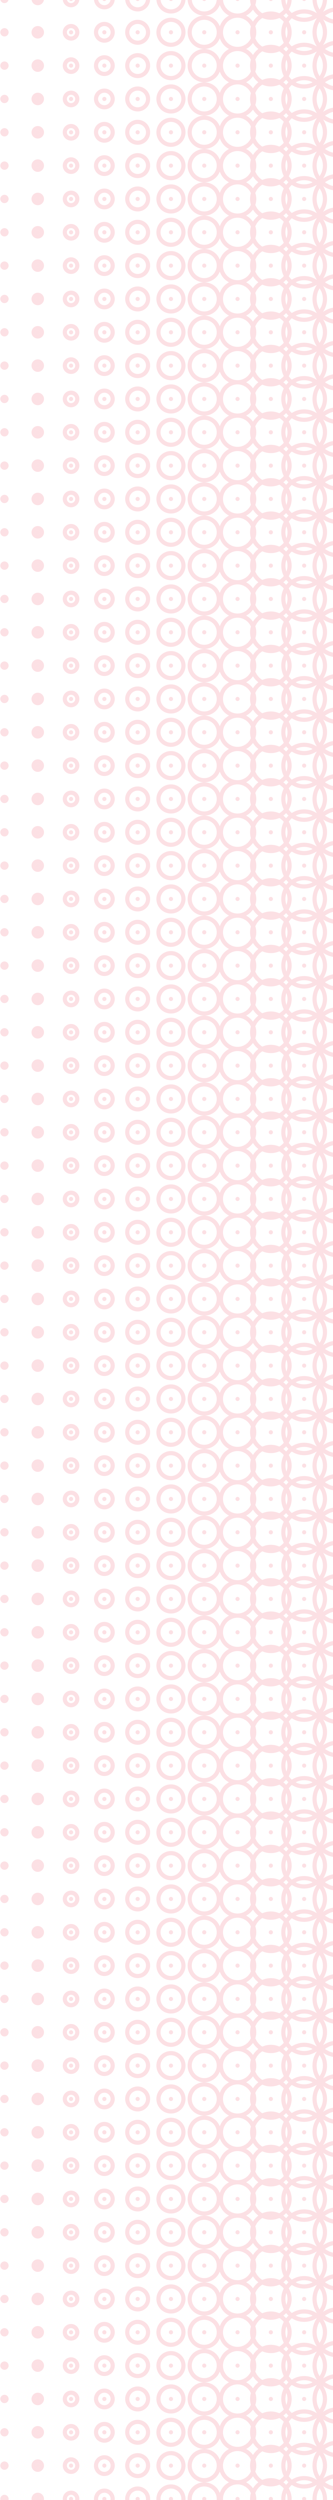 <?xml version="1.0" encoding="UTF-8"?><svg id="Layer_2" xmlns="http://www.w3.org/2000/svg" xmlns:xlink="http://www.w3.org/1999/xlink" viewBox="0 0 80 600"><defs><style>.cls-1{fill:none;}.cls-2{stroke-width:2px;}.cls-2,.cls-3,.cls-4,.cls-5,.cls-6,.cls-7,.cls-8,.cls-9,.cls-10,.cls-11,.cls-12{fill:#fce0e4;stroke:#fce0e4;stroke-miterlimit:10;}.cls-4{stroke-width:6px;}.cls-5{stroke-width:5px;}.cls-6{stroke-width:8px;}.cls-7{stroke-width:9px;}.cls-8{stroke-width:7px;}.cls-9{stroke-width:10px;}.cls-10{stroke-width:11px;}.cls-13{clip-path:url(#clippath);}.cls-11{stroke-width:3px;}.cls-12{stroke-width:4px;}</style><clipPath id="clippath"><rect class="cls-1" width="80" height="600"/></clipPath></defs><g id="Layer_1-2"><g class="cls-13"><circle class="cls-3" cx="1.07" cy="-.25" r=".5"/><circle class="cls-2" cx="9.07" cy="-.25" r=".5"/><circle class="cls-11" cx="17.07" cy="-.25" r=".5"/><circle class="cls-12" cx="25.07" cy="-.25" r=".5"/><circle class="cls-5" cx="33.07" cy="-.25" r=".5"/><circle class="cls-4" cx="41.07" cy="-.25" r=".5"/><circle class="cls-8" cx="49.07" cy="-.25" r=".5"/><circle class="cls-6" cx="57.07" cy="-.25" r=".5"/><circle class="cls-7" cx="65.07" cy="-.25" r=".5"/><circle class="cls-9" cx="73.07" cy="-.25" r=".5"/><circle class="cls-10" cx="81.07" cy="-.25" r=".5"/><circle class="cls-3" cx="1.07" cy="7.75" r=".5"/><circle class="cls-2" cx="9.07" cy="7.75" r=".5"/><circle class="cls-11" cx="17.07" cy="7.75" r=".5"/><circle class="cls-12" cx="25.07" cy="7.75" r=".5"/><circle class="cls-5" cx="33.07" cy="7.75" r=".5"/><circle class="cls-4" cx="41.07" cy="7.75" r=".5"/><circle class="cls-8" cx="49.07" cy="7.75" r=".5"/><circle class="cls-6" cx="57.07" cy="7.75" r=".5"/><circle class="cls-7" cx="65.07" cy="7.75" r=".5"/><circle class="cls-9" cx="73.07" cy="7.75" r=".5"/><circle class="cls-10" cx="81.07" cy="7.75" r=".5"/><circle class="cls-3" cx="1.07" cy="15.75" r=".5"/><circle class="cls-2" cx="9.07" cy="15.75" r=".5"/><circle class="cls-11" cx="17.07" cy="15.75" r=".5"/><circle class="cls-12" cx="25.07" cy="15.75" r=".5"/><circle class="cls-5" cx="33.07" cy="15.75" r=".5"/><circle class="cls-4" cx="41.07" cy="15.75" r=".5"/><circle class="cls-8" cx="49.07" cy="15.75" r=".5"/><circle class="cls-6" cx="57.07" cy="15.75" r=".5"/><circle class="cls-7" cx="65.07" cy="15.75" r=".5"/><circle class="cls-9" cx="73.07" cy="15.75" r=".5"/><circle class="cls-10" cx="81.07" cy="15.75" r=".5"/><circle class="cls-3" cx="1.07" cy="23.75" r=".5"/><circle class="cls-2" cx="9.07" cy="23.75" r=".5"/><circle class="cls-11" cx="17.07" cy="23.75" r=".5"/><circle class="cls-12" cx="25.07" cy="23.75" r=".5"/><circle class="cls-5" cx="33.07" cy="23.75" r=".5"/><circle class="cls-4" cx="41.07" cy="23.75" r=".5"/><circle class="cls-8" cx="49.07" cy="23.75" r=".5"/><circle class="cls-6" cx="57.07" cy="23.75" r=".5"/><circle class="cls-7" cx="65.07" cy="23.75" r=".5"/><circle class="cls-9" cx="73.07" cy="23.75" r=".5"/><circle class="cls-10" cx="81.07" cy="23.75" r=".5"/><circle class="cls-3" cx="1.07" cy="31.75" r=".5"/><circle class="cls-2" cx="9.07" cy="31.75" r=".5"/><circle class="cls-11" cx="17.07" cy="31.75" r=".5"/><circle class="cls-12" cx="25.07" cy="31.75" r=".5"/><circle class="cls-5" cx="33.07" cy="31.75" r=".5"/><circle class="cls-4" cx="41.07" cy="31.75" r=".5"/><circle class="cls-8" cx="49.07" cy="31.75" r=".5"/><circle class="cls-6" cx="57.07" cy="31.75" r=".5"/><circle class="cls-7" cx="65.07" cy="31.75" r=".5"/><circle class="cls-9" cx="73.07" cy="31.75" r=".5"/><circle class="cls-10" cx="81.07" cy="31.75" r=".5"/><circle class="cls-3" cx="1.07" cy="39.75" r=".5"/><circle class="cls-2" cx="9.07" cy="39.75" r=".5"/><circle class="cls-11" cx="17.07" cy="39.75" r=".5"/><circle class="cls-12" cx="25.07" cy="39.75" r=".5"/><circle class="cls-5" cx="33.07" cy="39.75" r=".5"/><circle class="cls-4" cx="41.07" cy="39.75" r=".5"/><circle class="cls-8" cx="49.07" cy="39.75" r=".5"/><circle class="cls-6" cx="57.07" cy="39.75" r=".5"/><circle class="cls-7" cx="65.07" cy="39.75" r=".5"/><circle class="cls-9" cx="73.07" cy="39.75" r=".5"/><circle class="cls-10" cx="81.07" cy="39.75" r=".5"/><circle class="cls-3" cx="1.07" cy="47.75" r=".5"/><circle class="cls-2" cx="9.07" cy="47.75" r=".5"/><circle class="cls-11" cx="17.07" cy="47.75" r=".5"/><circle class="cls-12" cx="25.07" cy="47.75" r=".5"/><circle class="cls-5" cx="33.07" cy="47.75" r=".5"/><circle class="cls-4" cx="41.07" cy="47.75" r=".5"/><circle class="cls-8" cx="49.07" cy="47.75" r=".5"/><circle class="cls-6" cx="57.07" cy="47.75" r=".5"/><circle class="cls-7" cx="65.07" cy="47.75" r=".5"/><circle class="cls-9" cx="73.07" cy="47.75" r=".5"/><circle class="cls-10" cx="81.07" cy="47.75" r=".5"/><circle class="cls-3" cx="1.07" cy="55.75" r=".5"/><circle class="cls-2" cx="9.07" cy="55.75" r=".5"/><circle class="cls-11" cx="17.07" cy="55.75" r=".5"/><circle class="cls-12" cx="25.07" cy="55.75" r=".5"/><circle class="cls-5" cx="33.07" cy="55.75" r=".5"/><circle class="cls-4" cx="41.07" cy="55.75" r=".5"/><circle class="cls-8" cx="49.07" cy="55.75" r=".5"/><circle class="cls-6" cx="57.07" cy="55.75" r=".5"/><circle class="cls-7" cx="65.07" cy="55.75" r=".5"/><circle class="cls-9" cx="73.07" cy="55.75" r=".5"/><circle class="cls-10" cx="81.07" cy="55.75" r=".5"/><circle class="cls-3" cx="1.07" cy="63.75" r=".5"/><circle class="cls-2" cx="9.07" cy="63.75" r=".5"/><circle class="cls-11" cx="17.07" cy="63.75" r=".5"/><circle class="cls-12" cx="25.07" cy="63.75" r=".5"/><circle class="cls-5" cx="33.07" cy="63.75" r=".5"/><circle class="cls-4" cx="41.07" cy="63.75" r=".5"/><circle class="cls-8" cx="49.07" cy="63.75" r=".5"/><circle class="cls-6" cx="57.07" cy="63.75" r=".5"/><circle class="cls-7" cx="65.07" cy="63.75" r=".5"/><circle class="cls-9" cx="73.07" cy="63.75" r=".5"/><circle class="cls-10" cx="81.07" cy="63.75" r=".5"/><circle class="cls-3" cx="1.07" cy="71.75" r=".5"/><circle class="cls-2" cx="9.07" cy="71.75" r=".5"/><circle class="cls-11" cx="17.07" cy="71.75" r=".5"/><circle class="cls-12" cx="25.07" cy="71.75" r=".5"/><circle class="cls-5" cx="33.07" cy="71.75" r=".5"/><circle class="cls-4" cx="41.07" cy="71.75" r=".5"/><circle class="cls-8" cx="49.07" cy="71.75" r=".5"/><circle class="cls-6" cx="57.07" cy="71.75" r=".5"/><circle class="cls-7" cx="65.07" cy="71.75" r=".5"/><circle class="cls-9" cx="73.07" cy="71.75" r=".5"/><circle class="cls-10" cx="81.07" cy="71.75" r=".5"/><circle class="cls-3" cx="1.07" cy="79.75" r=".5"/><circle class="cls-2" cx="9.07" cy="79.75" r=".5"/><circle class="cls-11" cx="17.07" cy="79.75" r=".5"/><circle class="cls-12" cx="25.07" cy="79.75" r=".5"/><circle class="cls-5" cx="33.07" cy="79.75" r=".5"/><circle class="cls-4" cx="41.07" cy="79.75" r=".5"/><circle class="cls-8" cx="49.07" cy="79.75" r=".5"/><circle class="cls-6" cx="57.07" cy="79.75" r=".5"/><circle class="cls-7" cx="65.07" cy="79.75" r=".5"/><circle class="cls-9" cx="73.07" cy="79.75" r=".5"/><circle class="cls-10" cx="81.07" cy="79.75" r=".5"/><circle class="cls-3" cx="1.07" cy="87.75" r=".5"/><circle class="cls-2" cx="9.07" cy="87.75" r=".5"/><circle class="cls-11" cx="17.07" cy="87.75" r=".5"/><circle class="cls-12" cx="25.07" cy="87.75" r=".5"/><circle class="cls-5" cx="33.07" cy="87.75" r=".5"/><circle class="cls-4" cx="41.07" cy="87.75" r=".5"/><circle class="cls-8" cx="49.07" cy="87.75" r=".5"/><circle class="cls-6" cx="57.07" cy="87.75" r=".5"/><circle class="cls-7" cx="65.07" cy="87.75" r=".5"/><circle class="cls-9" cx="73.07" cy="87.75" r=".5"/><circle class="cls-10" cx="81.07" cy="87.75" r=".5"/><circle class="cls-3" cx="1.07" cy="95.75" r=".5"/><circle class="cls-2" cx="9.07" cy="95.75" r=".5"/><circle class="cls-11" cx="17.07" cy="95.75" r=".5"/><circle class="cls-12" cx="25.07" cy="95.75" r=".5"/><circle class="cls-5" cx="33.07" cy="95.75" r=".5"/><circle class="cls-4" cx="41.07" cy="95.75" r=".5"/><circle class="cls-8" cx="49.07" cy="95.75" r=".5"/><circle class="cls-6" cx="57.07" cy="95.75" r=".5"/><circle class="cls-7" cx="65.07" cy="95.75" r=".5"/><circle class="cls-9" cx="73.07" cy="95.75" r=".5"/><circle class="cls-10" cx="81.07" cy="95.75" r=".5"/><circle class="cls-3" cx="1.07" cy="103.75" r=".5"/><circle class="cls-2" cx="9.07" cy="103.75" r=".5"/><circle class="cls-11" cx="17.07" cy="103.75" r=".5"/><circle class="cls-12" cx="25.07" cy="103.75" r=".5"/><circle class="cls-5" cx="33.07" cy="103.75" r=".5"/><circle class="cls-4" cx="41.07" cy="103.75" r=".5"/><circle class="cls-8" cx="49.07" cy="103.75" r=".5"/><circle class="cls-6" cx="57.07" cy="103.75" r=".5"/><circle class="cls-7" cx="65.07" cy="103.75" r=".5"/><circle class="cls-9" cx="73.07" cy="103.75" r=".5"/><circle class="cls-10" cx="81.07" cy="103.75" r=".5"/><circle class="cls-3" cx="1.07" cy="111.75" r=".5"/><circle class="cls-2" cx="9.07" cy="111.75" r=".5"/><circle class="cls-11" cx="17.07" cy="111.75" r=".5"/><circle class="cls-12" cx="25.07" cy="111.75" r=".5"/><circle class="cls-5" cx="33.07" cy="111.75" r=".5"/><circle class="cls-4" cx="41.07" cy="111.75" r=".5"/><circle class="cls-8" cx="49.07" cy="111.75" r=".5"/><circle class="cls-6" cx="57.07" cy="111.75" r=".5"/><circle class="cls-7" cx="65.07" cy="111.75" r=".5"/><circle class="cls-9" cx="73.07" cy="111.75" r=".5"/><circle class="cls-10" cx="81.07" cy="111.75" r=".5"/><circle class="cls-3" cx="1.07" cy="119.75" r=".5"/><circle class="cls-2" cx="9.07" cy="119.75" r=".5"/><circle class="cls-11" cx="17.07" cy="119.75" r=".5"/><circle class="cls-12" cx="25.07" cy="119.75" r=".5"/><circle class="cls-5" cx="33.07" cy="119.75" r=".5"/><circle class="cls-4" cx="41.07" cy="119.75" r=".5"/><circle class="cls-8" cx="49.07" cy="119.75" r=".5"/><circle class="cls-6" cx="57.07" cy="119.75" r=".5"/><circle class="cls-7" cx="65.07" cy="119.75" r=".5"/><circle class="cls-9" cx="73.07" cy="119.75" r=".5"/><circle class="cls-10" cx="81.07" cy="119.75" r=".5"/><circle class="cls-3" cx="1.07" cy="127.75" r=".5"/><circle class="cls-2" cx="9.07" cy="127.75" r=".5"/><circle class="cls-11" cx="17.07" cy="127.75" r=".5"/><circle class="cls-12" cx="25.07" cy="127.75" r=".5"/><circle class="cls-5" cx="33.07" cy="127.75" r=".5"/><circle class="cls-4" cx="41.07" cy="127.75" r=".5"/><circle class="cls-8" cx="49.07" cy="127.75" r=".5"/><circle class="cls-6" cx="57.07" cy="127.75" r=".5"/><circle class="cls-7" cx="65.07" cy="127.75" r=".5"/><circle class="cls-9" cx="73.07" cy="127.75" r=".5"/><circle class="cls-10" cx="81.07" cy="127.75" r=".5"/><circle class="cls-3" cx="1.07" cy="135.75" r=".5"/><circle class="cls-2" cx="9.07" cy="135.75" r=".5"/><circle class="cls-11" cx="17.07" cy="135.75" r=".5"/><circle class="cls-12" cx="25.07" cy="135.75" r=".5"/><circle class="cls-5" cx="33.07" cy="135.75" r=".5"/><circle class="cls-4" cx="41.07" cy="135.75" r=".5"/><circle class="cls-8" cx="49.07" cy="135.75" r=".5"/><circle class="cls-6" cx="57.07" cy="135.75" r=".5"/><circle class="cls-7" cx="65.07" cy="135.75" r=".5"/><circle class="cls-9" cx="73.07" cy="135.75" r=".5"/><circle class="cls-10" cx="81.07" cy="135.75" r=".5"/><circle class="cls-3" cx="1.07" cy="143.75" r=".5"/><circle class="cls-2" cx="9.07" cy="143.75" r=".5"/><circle class="cls-11" cx="17.07" cy="143.75" r=".5"/><circle class="cls-12" cx="25.07" cy="143.75" r=".5"/><circle class="cls-5" cx="33.07" cy="143.75" r=".5"/><circle class="cls-4" cx="41.07" cy="143.75" r=".5"/><circle class="cls-8" cx="49.07" cy="143.75" r=".5"/><circle class="cls-6" cx="57.07" cy="143.75" r=".5"/><circle class="cls-7" cx="65.07" cy="143.75" r=".5"/><circle class="cls-9" cx="73.07" cy="143.75" r=".5"/><circle class="cls-10" cx="81.07" cy="143.75" r=".5"/><circle class="cls-3" cx="1.07" cy="151.75" r=".5"/><circle class="cls-2" cx="9.07" cy="151.75" r=".5"/><circle class="cls-11" cx="17.07" cy="151.75" r=".5"/><circle class="cls-12" cx="25.07" cy="151.75" r=".5"/><circle class="cls-5" cx="33.07" cy="151.75" r=".5"/><circle class="cls-4" cx="41.07" cy="151.75" r=".5"/><circle class="cls-8" cx="49.07" cy="151.75" r=".5"/><circle class="cls-6" cx="57.07" cy="151.75" r=".5"/><circle class="cls-7" cx="65.07" cy="151.75" r=".5"/><circle class="cls-9" cx="73.07" cy="151.75" r=".5"/><circle class="cls-10" cx="81.07" cy="151.75" r=".5"/><circle class="cls-3" cx="1.07" cy="159.75" r=".5"/><circle class="cls-2" cx="9.07" cy="159.75" r=".5"/><circle class="cls-11" cx="17.07" cy="159.75" r=".5"/><circle class="cls-12" cx="25.07" cy="159.75" r=".5"/><circle class="cls-5" cx="33.07" cy="159.75" r=".5"/><circle class="cls-4" cx="41.07" cy="159.75" r=".5"/><circle class="cls-8" cx="49.07" cy="159.75" r=".5"/><circle class="cls-6" cx="57.07" cy="159.75" r=".5"/><circle class="cls-7" cx="65.07" cy="159.75" r=".5"/><circle class="cls-9" cx="73.07" cy="159.75" r=".5"/><circle class="cls-10" cx="81.07" cy="159.75" r=".5"/><circle class="cls-3" cx="1.07" cy="167.75" r=".5"/><circle class="cls-2" cx="9.07" cy="167.75" r=".5"/><circle class="cls-11" cx="17.07" cy="167.75" r=".5"/><circle class="cls-12" cx="25.07" cy="167.75" r=".5"/><circle class="cls-5" cx="33.07" cy="167.75" r=".5"/><circle class="cls-4" cx="41.07" cy="167.75" r=".5"/><circle class="cls-8" cx="49.07" cy="167.75" r=".5"/><circle class="cls-6" cx="57.07" cy="167.75" r=".5"/><circle class="cls-7" cx="65.07" cy="167.75" r=".5"/><circle class="cls-9" cx="73.07" cy="167.75" r=".5"/><circle class="cls-10" cx="81.07" cy="167.75" r=".5"/><circle class="cls-3" cx="1.07" cy="175.75" r=".5"/><circle class="cls-2" cx="9.07" cy="175.75" r=".5"/><circle class="cls-11" cx="17.07" cy="175.75" r=".5"/><circle class="cls-12" cx="25.07" cy="175.75" r=".5"/><circle class="cls-5" cx="33.07" cy="175.75" r=".5"/><circle class="cls-4" cx="41.07" cy="175.75" r=".5"/><circle class="cls-8" cx="49.07" cy="175.75" r=".5"/><circle class="cls-6" cx="57.07" cy="175.75" r=".5"/><circle class="cls-7" cx="65.07" cy="175.75" r=".5"/><circle class="cls-9" cx="73.07" cy="175.75" r=".5"/><circle class="cls-10" cx="81.07" cy="175.75" r=".5"/><circle class="cls-3" cx="1.07" cy="183.75" r=".5"/><circle class="cls-2" cx="9.07" cy="183.75" r=".5"/><circle class="cls-11" cx="17.07" cy="183.75" r=".5"/><circle class="cls-12" cx="25.07" cy="183.75" r=".5"/><circle class="cls-5" cx="33.07" cy="183.75" r=".5"/><circle class="cls-4" cx="41.07" cy="183.75" r=".5"/><circle class="cls-8" cx="49.07" cy="183.75" r=".5"/><circle class="cls-6" cx="57.07" cy="183.75" r=".5"/><circle class="cls-7" cx="65.07" cy="183.75" r=".5"/><circle class="cls-9" cx="73.07" cy="183.75" r=".5"/><circle class="cls-10" cx="81.07" cy="183.75" r=".5"/><circle class="cls-3" cx="1.07" cy="191.75" r=".5"/><circle class="cls-2" cx="9.07" cy="191.75" r=".5"/><circle class="cls-11" cx="17.07" cy="191.75" r=".5"/><circle class="cls-12" cx="25.07" cy="191.75" r=".5"/><circle class="cls-5" cx="33.07" cy="191.75" r=".5"/><circle class="cls-4" cx="41.07" cy="191.75" r=".5"/><circle class="cls-8" cx="49.07" cy="191.75" r=".5"/><circle class="cls-6" cx="57.07" cy="191.75" r=".5"/><circle class="cls-7" cx="65.07" cy="191.75" r=".5"/><circle class="cls-9" cx="73.07" cy="191.75" r=".5"/><circle class="cls-10" cx="81.07" cy="191.75" r=".5"/><circle class="cls-3" cx="1.07" cy="199.75" r=".5"/><circle class="cls-2" cx="9.07" cy="199.75" r=".5"/><circle class="cls-11" cx="17.07" cy="199.75" r=".5"/><circle class="cls-12" cx="25.07" cy="199.75" r=".5"/><circle class="cls-5" cx="33.07" cy="199.75" r=".5"/><circle class="cls-4" cx="41.07" cy="199.75" r=".5"/><circle class="cls-8" cx="49.07" cy="199.75" r=".5"/><circle class="cls-6" cx="57.07" cy="199.75" r=".5"/><circle class="cls-7" cx="65.07" cy="199.75" r=".5"/><circle class="cls-9" cx="73.07" cy="199.75" r=".5"/><circle class="cls-10" cx="81.07" cy="199.75" r=".5"/><circle class="cls-3" cx="1.07" cy="207.75" r=".5"/><circle class="cls-2" cx="9.07" cy="207.75" r=".5"/><circle class="cls-11" cx="17.07" cy="207.75" r=".5"/><circle class="cls-12" cx="25.07" cy="207.75" r=".5"/><circle class="cls-5" cx="33.07" cy="207.75" r=".5"/><circle class="cls-4" cx="41.07" cy="207.75" r=".5"/><circle class="cls-8" cx="49.07" cy="207.75" r=".5"/><circle class="cls-6" cx="57.07" cy="207.75" r=".5"/><circle class="cls-7" cx="65.07" cy="207.75" r=".5"/><circle class="cls-9" cx="73.07" cy="207.75" r=".5"/><circle class="cls-10" cx="81.07" cy="207.75" r=".5"/><circle class="cls-3" cx="1.07" cy="215.75" r=".5"/><circle class="cls-2" cx="9.07" cy="215.75" r=".5"/><circle class="cls-11" cx="17.07" cy="215.75" r=".5"/><circle class="cls-12" cx="25.07" cy="215.75" r=".5"/><circle class="cls-5" cx="33.07" cy="215.75" r=".5"/><circle class="cls-4" cx="41.07" cy="215.75" r=".5"/><circle class="cls-8" cx="49.07" cy="215.75" r=".5"/><circle class="cls-6" cx="57.07" cy="215.75" r=".5"/><circle class="cls-7" cx="65.07" cy="215.75" r=".5"/><circle class="cls-9" cx="73.07" cy="215.75" r=".5"/><circle class="cls-10" cx="81.07" cy="215.75" r=".5"/><circle class="cls-3" cx="1.07" cy="223.75" r=".5"/><circle class="cls-2" cx="9.07" cy="223.75" r=".5"/><circle class="cls-11" cx="17.07" cy="223.75" r=".5"/><circle class="cls-12" cx="25.07" cy="223.75" r=".5"/><circle class="cls-5" cx="33.07" cy="223.75" r=".5"/><circle class="cls-4" cx="41.07" cy="223.75" r=".5"/><circle class="cls-8" cx="49.07" cy="223.75" r=".5"/><circle class="cls-6" cx="57.07" cy="223.75" r=".5"/><circle class="cls-7" cx="65.07" cy="223.75" r=".5"/><circle class="cls-9" cx="73.07" cy="223.75" r=".5"/><circle class="cls-10" cx="81.07" cy="223.75" r=".5"/><circle class="cls-3" cx="1.07" cy="231.75" r=".5"/><circle class="cls-2" cx="9.07" cy="231.75" r=".5"/><circle class="cls-11" cx="17.07" cy="231.75" r=".5"/><circle class="cls-12" cx="25.07" cy="231.75" r=".5"/><circle class="cls-5" cx="33.07" cy="231.75" r=".5"/><circle class="cls-4" cx="41.07" cy="231.75" r=".5"/><circle class="cls-8" cx="49.07" cy="231.75" r=".5"/><circle class="cls-6" cx="57.07" cy="231.75" r=".5"/><circle class="cls-7" cx="65.07" cy="231.75" r=".5"/><circle class="cls-9" cx="73.07" cy="231.75" r=".5"/><circle class="cls-10" cx="81.07" cy="231.75" r=".5"/><circle class="cls-3" cx="1.07" cy="239.75" r=".5"/><circle class="cls-2" cx="9.07" cy="239.75" r=".5"/><circle class="cls-11" cx="17.07" cy="239.75" r=".5"/><circle class="cls-12" cx="25.07" cy="239.75" r=".5"/><circle class="cls-5" cx="33.07" cy="239.75" r=".5"/><circle class="cls-4" cx="41.07" cy="239.75" r=".5"/><circle class="cls-8" cx="49.07" cy="239.75" r=".5"/><circle class="cls-6" cx="57.07" cy="239.75" r=".5"/><circle class="cls-7" cx="65.07" cy="239.75" r=".5"/><circle class="cls-9" cx="73.07" cy="239.75" r=".5"/><circle class="cls-10" cx="81.07" cy="239.75" r=".5"/><circle class="cls-3" cx="1.07" cy="247.75" r=".5"/><circle class="cls-2" cx="9.07" cy="247.75" r=".5"/><circle class="cls-11" cx="17.07" cy="247.75" r=".5"/><circle class="cls-12" cx="25.07" cy="247.75" r=".5"/><circle class="cls-5" cx="33.07" cy="247.75" r=".5"/><circle class="cls-4" cx="41.07" cy="247.75" r=".5"/><circle class="cls-8" cx="49.07" cy="247.75" r=".5"/><circle class="cls-6" cx="57.07" cy="247.75" r=".5"/><circle class="cls-7" cx="65.07" cy="247.75" r=".5"/><circle class="cls-9" cx="73.07" cy="247.75" r=".5"/><circle class="cls-10" cx="81.07" cy="247.75" r=".5"/><circle class="cls-3" cx="1.07" cy="255.75" r=".5"/><circle class="cls-2" cx="9.07" cy="255.75" r=".5"/><circle class="cls-11" cx="17.07" cy="255.75" r=".5"/><circle class="cls-12" cx="25.07" cy="255.75" r=".5"/><circle class="cls-5" cx="33.07" cy="255.75" r=".5"/><circle class="cls-4" cx="41.07" cy="255.75" r=".5"/><circle class="cls-8" cx="49.07" cy="255.75" r=".5"/><circle class="cls-6" cx="57.07" cy="255.75" r=".5"/><circle class="cls-7" cx="65.07" cy="255.75" r=".5"/><circle class="cls-9" cx="73.07" cy="255.75" r=".5"/><circle class="cls-10" cx="81.07" cy="255.75" r=".5"/><circle class="cls-3" cx="1.07" cy="263.75" r=".5"/><circle class="cls-2" cx="9.07" cy="263.75" r=".5"/><circle class="cls-11" cx="17.07" cy="263.75" r=".5"/><circle class="cls-12" cx="25.07" cy="263.75" r=".5"/><circle class="cls-5" cx="33.07" cy="263.75" r=".5"/><circle class="cls-4" cx="41.07" cy="263.75" r=".5"/><circle class="cls-8" cx="49.07" cy="263.75" r=".5"/><circle class="cls-6" cx="57.07" cy="263.75" r=".5"/><circle class="cls-7" cx="65.07" cy="263.75" r=".5"/><circle class="cls-9" cx="73.07" cy="263.75" r=".5"/><circle class="cls-10" cx="81.07" cy="263.75" r=".5"/><circle class="cls-3" cx="1.07" cy="271.75" r=".5"/><circle class="cls-2" cx="9.07" cy="271.75" r=".5"/><circle class="cls-11" cx="17.07" cy="271.75" r=".5"/><circle class="cls-12" cx="25.07" cy="271.75" r=".5"/><circle class="cls-5" cx="33.07" cy="271.75" r=".5"/><circle class="cls-4" cx="41.07" cy="271.75" r=".5"/><circle class="cls-8" cx="49.07" cy="271.75" r=".5"/><circle class="cls-6" cx="57.07" cy="271.75" r=".5"/><circle class="cls-7" cx="65.07" cy="271.75" r=".5"/><circle class="cls-9" cx="73.07" cy="271.75" r=".5"/><circle class="cls-10" cx="81.07" cy="271.75" r=".5"/><circle class="cls-3" cx="1.07" cy="279.75" r=".5"/><circle class="cls-2" cx="9.07" cy="279.75" r=".5"/><circle class="cls-11" cx="17.07" cy="279.75" r=".5"/><circle class="cls-12" cx="25.07" cy="279.75" r=".5"/><circle class="cls-5" cx="33.07" cy="279.75" r=".5"/><circle class="cls-4" cx="41.07" cy="279.75" r=".5"/><circle class="cls-8" cx="49.07" cy="279.75" r=".5"/><circle class="cls-6" cx="57.07" cy="279.75" r=".5"/><circle class="cls-7" cx="65.07" cy="279.75" r=".5"/><circle class="cls-9" cx="73.07" cy="279.75" r=".5"/><circle class="cls-10" cx="81.07" cy="279.75" r=".5"/><circle class="cls-3" cx="1.07" cy="287.75" r=".5"/><circle class="cls-2" cx="9.07" cy="287.75" r=".5"/><circle class="cls-11" cx="17.07" cy="287.75" r=".5"/><circle class="cls-12" cx="25.07" cy="287.75" r=".5"/><circle class="cls-5" cx="33.07" cy="287.75" r=".5"/><circle class="cls-4" cx="41.07" cy="287.75" r=".5"/><circle class="cls-8" cx="49.07" cy="287.75" r=".5"/><circle class="cls-6" cx="57.07" cy="287.75" r=".5"/><circle class="cls-7" cx="65.07" cy="287.75" r=".5"/><circle class="cls-9" cx="73.07" cy="287.75" r=".5"/><circle class="cls-10" cx="81.07" cy="287.75" r=".5"/><circle class="cls-3" cx="1.07" cy="295.75" r=".5"/><circle class="cls-2" cx="9.07" cy="295.75" r=".5"/><circle class="cls-11" cx="17.07" cy="295.75" r=".5"/><circle class="cls-12" cx="25.07" cy="295.75" r=".5"/><circle class="cls-5" cx="33.07" cy="295.75" r=".5"/><circle class="cls-4" cx="41.07" cy="295.75" r=".5"/><circle class="cls-8" cx="49.07" cy="295.75" r=".5"/><circle class="cls-6" cx="57.07" cy="295.75" r=".5"/><circle class="cls-7" cx="65.07" cy="295.75" r=".5"/><circle class="cls-9" cx="73.07" cy="295.75" r=".5"/><circle class="cls-10" cx="81.07" cy="295.75" r=".5"/><circle class="cls-3" cx="1.07" cy="303.75" r=".5"/><circle class="cls-2" cx="9.07" cy="303.75" r=".5"/><circle class="cls-11" cx="17.07" cy="303.75" r=".5"/><circle class="cls-12" cx="25.07" cy="303.75" r=".5"/><circle class="cls-5" cx="33.07" cy="303.75" r=".5"/><circle class="cls-4" cx="41.07" cy="303.75" r=".5"/><circle class="cls-8" cx="49.07" cy="303.75" r=".5"/><circle class="cls-6" cx="57.07" cy="303.75" r=".5"/><circle class="cls-7" cx="65.07" cy="303.75" r=".5"/><circle class="cls-9" cx="73.07" cy="303.75" r=".5"/><circle class="cls-10" cx="81.07" cy="303.75" r=".5"/><circle class="cls-3" cx="1.07" cy="311.75" r=".5"/><circle class="cls-2" cx="9.07" cy="311.75" r=".5"/><circle class="cls-11" cx="17.07" cy="311.75" r=".5"/><circle class="cls-12" cx="25.07" cy="311.75" r=".5"/><circle class="cls-5" cx="33.07" cy="311.75" r=".5"/><circle class="cls-4" cx="41.07" cy="311.75" r=".5"/><circle class="cls-8" cx="49.07" cy="311.75" r=".5"/><circle class="cls-6" cx="57.07" cy="311.75" r=".5"/><circle class="cls-7" cx="65.07" cy="311.75" r=".5"/><circle class="cls-9" cx="73.07" cy="311.75" r=".5"/><circle class="cls-10" cx="81.07" cy="311.75" r=".5"/><circle class="cls-3" cx="1.07" cy="319.75" r=".5"/><circle class="cls-2" cx="9.07" cy="319.75" r=".5"/><circle class="cls-11" cx="17.07" cy="319.75" r=".5"/><circle class="cls-12" cx="25.07" cy="319.75" r=".5"/><circle class="cls-5" cx="33.07" cy="319.75" r=".5"/><circle class="cls-4" cx="41.07" cy="319.75" r=".5"/><circle class="cls-8" cx="49.07" cy="319.75" r=".5"/><circle class="cls-6" cx="57.07" cy="319.75" r=".5"/><circle class="cls-7" cx="65.07" cy="319.75" r=".5"/><circle class="cls-9" cx="73.07" cy="319.75" r=".5"/><circle class="cls-10" cx="81.07" cy="319.75" r=".5"/><circle class="cls-3" cx="1.07" cy="327.75" r=".5"/><circle class="cls-2" cx="9.07" cy="327.75" r=".5"/><circle class="cls-11" cx="17.07" cy="327.75" r=".5"/><circle class="cls-12" cx="25.07" cy="327.75" r=".5"/><circle class="cls-5" cx="33.07" cy="327.75" r=".5"/><circle class="cls-4" cx="41.07" cy="327.75" r=".5"/><circle class="cls-8" cx="49.07" cy="327.75" r=".5"/><circle class="cls-6" cx="57.07" cy="327.75" r=".5"/><circle class="cls-7" cx="65.07" cy="327.75" r=".5"/><circle class="cls-9" cx="73.07" cy="327.75" r=".5"/><circle class="cls-10" cx="81.07" cy="327.75" r=".5"/><circle class="cls-3" cx="1.07" cy="335.75" r=".5"/><circle class="cls-2" cx="9.07" cy="335.75" r=".5"/><circle class="cls-11" cx="17.07" cy="335.75" r=".5"/><circle class="cls-12" cx="25.07" cy="335.75" r=".5"/><circle class="cls-5" cx="33.07" cy="335.75" r=".5"/><circle class="cls-4" cx="41.07" cy="335.75" r=".5"/><circle class="cls-8" cx="49.07" cy="335.75" r=".5"/><circle class="cls-6" cx="57.07" cy="335.75" r=".5"/><circle class="cls-7" cx="65.07" cy="335.75" r=".5"/><circle class="cls-9" cx="73.07" cy="335.75" r=".5"/><circle class="cls-10" cx="81.07" cy="335.75" r=".5"/><circle class="cls-3" cx="1.07" cy="343.75" r=".5"/><circle class="cls-2" cx="9.07" cy="343.75" r=".5"/><circle class="cls-11" cx="17.07" cy="343.75" r=".5"/><circle class="cls-12" cx="25.07" cy="343.75" r=".5"/><circle class="cls-5" cx="33.07" cy="343.75" r=".5"/><circle class="cls-4" cx="41.07" cy="343.75" r=".5"/><circle class="cls-8" cx="49.07" cy="343.75" r=".5"/><circle class="cls-6" cx="57.07" cy="343.75" r=".5"/><circle class="cls-7" cx="65.07" cy="343.75" r=".5"/><circle class="cls-9" cx="73.07" cy="343.75" r=".5"/><circle class="cls-10" cx="81.07" cy="343.75" r=".5"/><circle class="cls-3" cx="1.07" cy="351.75" r=".5"/><circle class="cls-2" cx="9.07" cy="351.75" r=".5"/><circle class="cls-11" cx="17.07" cy="351.75" r=".5"/><circle class="cls-12" cx="25.07" cy="351.75" r=".5"/><circle class="cls-5" cx="33.07" cy="351.75" r=".5"/><circle class="cls-4" cx="41.07" cy="351.75" r=".5"/><circle class="cls-8" cx="49.07" cy="351.75" r=".5"/><circle class="cls-6" cx="57.07" cy="351.75" r=".5"/><circle class="cls-7" cx="65.07" cy="351.75" r=".5"/><circle class="cls-9" cx="73.07" cy="351.75" r=".5"/><circle class="cls-10" cx="81.07" cy="351.75" r=".5"/><circle class="cls-3" cx="1.07" cy="359.75" r=".5"/><circle class="cls-2" cx="9.07" cy="359.75" r=".5"/><circle class="cls-11" cx="17.07" cy="359.75" r=".5"/><circle class="cls-12" cx="25.07" cy="359.75" r=".5"/><circle class="cls-5" cx="33.07" cy="359.75" r=".5"/><circle class="cls-4" cx="41.07" cy="359.75" r=".5"/><circle class="cls-8" cx="49.07" cy="359.75" r=".5"/><circle class="cls-6" cx="57.07" cy="359.75" r=".5"/><circle class="cls-7" cx="65.07" cy="359.75" r=".5"/><circle class="cls-9" cx="73.07" cy="359.75" r=".5"/><circle class="cls-10" cx="81.07" cy="359.75" r=".5"/><circle class="cls-3" cx="1.07" cy="367.75" r=".5"/><circle class="cls-2" cx="9.07" cy="367.75" r=".5"/><circle class="cls-11" cx="17.07" cy="367.75" r=".5"/><circle class="cls-12" cx="25.07" cy="367.75" r=".5"/><circle class="cls-5" cx="33.07" cy="367.75" r=".5"/><circle class="cls-4" cx="41.07" cy="367.75" r=".5"/><circle class="cls-8" cx="49.07" cy="367.75" r=".5"/><circle class="cls-6" cx="57.07" cy="367.75" r=".5"/><circle class="cls-7" cx="65.07" cy="367.75" r=".5"/><circle class="cls-9" cx="73.07" cy="367.75" r=".5"/><circle class="cls-10" cx="81.07" cy="367.75" r=".5"/><circle class="cls-3" cx="1.07" cy="375.75" r=".5"/><circle class="cls-2" cx="9.07" cy="375.75" r=".5"/><circle class="cls-11" cx="17.07" cy="375.75" r=".5"/><circle class="cls-12" cx="25.07" cy="375.75" r=".5"/><circle class="cls-5" cx="33.07" cy="375.75" r=".5"/><circle class="cls-4" cx="41.07" cy="375.75" r=".5"/><circle class="cls-8" cx="49.07" cy="375.75" r=".5"/><circle class="cls-6" cx="57.07" cy="375.75" r=".5"/><circle class="cls-7" cx="65.07" cy="375.75" r=".5"/><circle class="cls-9" cx="73.07" cy="375.75" r=".5"/><circle class="cls-10" cx="81.07" cy="375.75" r=".5"/><circle class="cls-3" cx="1.07" cy="383.75" r=".5"/><circle class="cls-2" cx="9.07" cy="383.75" r=".5"/><circle class="cls-11" cx="17.07" cy="383.75" r=".5"/><circle class="cls-12" cx="25.07" cy="383.75" r=".5"/><circle class="cls-5" cx="33.07" cy="383.75" r=".5"/><circle class="cls-4" cx="41.07" cy="383.75" r=".5"/><circle class="cls-8" cx="49.07" cy="383.75" r=".5"/><circle class="cls-6" cx="57.07" cy="383.75" r=".5"/><circle class="cls-7" cx="65.07" cy="383.75" r=".5"/><circle class="cls-9" cx="73.07" cy="383.75" r=".5"/><circle class="cls-10" cx="81.07" cy="383.75" r=".5"/><circle class="cls-3" cx="1.07" cy="391.75" r=".5"/><circle class="cls-2" cx="9.07" cy="391.75" r=".5"/><circle class="cls-11" cx="17.07" cy="391.75" r=".5"/><circle class="cls-12" cx="25.07" cy="391.75" r=".5"/><circle class="cls-5" cx="33.07" cy="391.75" r=".5"/><circle class="cls-4" cx="41.07" cy="391.75" r=".5"/><circle class="cls-8" cx="49.07" cy="391.75" r=".5"/><circle class="cls-6" cx="57.07" cy="391.75" r=".5"/><circle class="cls-7" cx="65.07" cy="391.75" r=".5"/><circle class="cls-9" cx="73.07" cy="391.75" r=".5"/><circle class="cls-10" cx="81.07" cy="391.75" r=".5"/><circle class="cls-3" cx="1.07" cy="399.75" r=".5"/><circle class="cls-2" cx="9.07" cy="399.75" r=".5"/><circle class="cls-11" cx="17.07" cy="399.75" r=".5"/><circle class="cls-12" cx="25.07" cy="399.75" r=".5"/><circle class="cls-5" cx="33.07" cy="399.75" r=".5"/><circle class="cls-4" cx="41.07" cy="399.75" r=".5"/><circle class="cls-8" cx="49.07" cy="399.75" r=".5"/><circle class="cls-6" cx="57.07" cy="399.75" r=".5"/><circle class="cls-7" cx="65.07" cy="399.75" r=".5"/><circle class="cls-9" cx="73.07" cy="399.75" r=".5"/><circle class="cls-10" cx="81.07" cy="399.75" r=".5"/><circle class="cls-3" cx="1.07" cy="407.75" r=".5"/><circle class="cls-2" cx="9.07" cy="407.75" r=".5"/><circle class="cls-11" cx="17.07" cy="407.75" r=".5"/><circle class="cls-12" cx="25.07" cy="407.75" r=".5"/><circle class="cls-5" cx="33.07" cy="407.75" r=".5"/><circle class="cls-4" cx="41.07" cy="407.75" r=".5"/><circle class="cls-8" cx="49.07" cy="407.75" r=".5"/><circle class="cls-6" cx="57.07" cy="407.75" r=".5"/><circle class="cls-7" cx="65.07" cy="407.75" r=".5"/><circle class="cls-9" cx="73.07" cy="407.75" r=".5"/><circle class="cls-10" cx="81.07" cy="407.75" r=".5"/><circle class="cls-3" cx="1.07" cy="415.75" r=".5"/><circle class="cls-2" cx="9.07" cy="415.75" r=".5"/><circle class="cls-11" cx="17.07" cy="415.75" r=".5"/><circle class="cls-12" cx="25.07" cy="415.75" r=".5"/><circle class="cls-5" cx="33.07" cy="415.75" r=".5"/><circle class="cls-4" cx="41.07" cy="415.75" r=".5"/><circle class="cls-8" cx="49.07" cy="415.75" r=".5"/><circle class="cls-6" cx="57.07" cy="415.75" r=".5"/><circle class="cls-7" cx="65.07" cy="415.75" r=".5"/><circle class="cls-9" cx="73.07" cy="415.75" r=".5"/><circle class="cls-10" cx="81.07" cy="415.75" r=".5"/><circle class="cls-3" cx="1.07" cy="423.75" r=".5"/><circle class="cls-2" cx="9.07" cy="423.75" r=".5"/><circle class="cls-11" cx="17.07" cy="423.75" r=".5"/><circle class="cls-12" cx="25.07" cy="423.75" r=".5"/><circle class="cls-5" cx="33.07" cy="423.75" r=".5"/><circle class="cls-4" cx="41.07" cy="423.75" r=".5"/><circle class="cls-8" cx="49.07" cy="423.75" r=".5"/><circle class="cls-6" cx="57.07" cy="423.75" r=".5"/><circle class="cls-7" cx="65.07" cy="423.75" r=".5"/><circle class="cls-9" cx="73.07" cy="423.75" r=".5"/><circle class="cls-10" cx="81.07" cy="423.75" r=".5"/><circle class="cls-3" cx="1.07" cy="431.75" r=".5"/><circle class="cls-2" cx="9.07" cy="431.75" r=".5"/><circle class="cls-11" cx="17.07" cy="431.75" r=".5"/><circle class="cls-12" cx="25.07" cy="431.75" r=".5"/><circle class="cls-5" cx="33.07" cy="431.75" r=".5"/><circle class="cls-4" cx="41.07" cy="431.75" r=".5"/><circle class="cls-8" cx="49.07" cy="431.75" r=".5"/><circle class="cls-6" cx="57.07" cy="431.75" r=".5"/><circle class="cls-7" cx="65.07" cy="431.75" r=".5"/><circle class="cls-9" cx="73.07" cy="431.75" r=".5"/><circle class="cls-10" cx="81.07" cy="431.75" r=".5"/><circle class="cls-3" cx="1.07" cy="439.75" r=".5"/><circle class="cls-2" cx="9.07" cy="439.75" r=".5"/><circle class="cls-11" cx="17.07" cy="439.75" r=".5"/><circle class="cls-12" cx="25.07" cy="439.75" r=".5"/><circle class="cls-5" cx="33.07" cy="439.75" r=".5"/><circle class="cls-4" cx="41.07" cy="439.75" r=".5"/><circle class="cls-8" cx="49.07" cy="439.75" r=".5"/><circle class="cls-6" cx="57.07" cy="439.75" r=".5"/><circle class="cls-7" cx="65.07" cy="439.75" r=".5"/><circle class="cls-9" cx="73.07" cy="439.75" r=".5"/><circle class="cls-10" cx="81.07" cy="439.75" r=".5"/><circle class="cls-3" cx="1.07" cy="447.75" r=".5"/><circle class="cls-2" cx="9.07" cy="447.75" r=".5"/><circle class="cls-11" cx="17.07" cy="447.75" r=".5"/><circle class="cls-12" cx="25.07" cy="447.75" r=".5"/><circle class="cls-5" cx="33.07" cy="447.75" r=".5"/><circle class="cls-4" cx="41.07" cy="447.75" r=".5"/><circle class="cls-8" cx="49.07" cy="447.75" r=".5"/><circle class="cls-6" cx="57.07" cy="447.75" r=".5"/><circle class="cls-7" cx="65.07" cy="447.75" r=".5"/><circle class="cls-9" cx="73.07" cy="447.75" r=".5"/><circle class="cls-10" cx="81.07" cy="447.75" r=".5"/><circle class="cls-3" cx="1.07" cy="455.75" r=".5"/><circle class="cls-2" cx="9.07" cy="455.75" r=".5"/><circle class="cls-11" cx="17.07" cy="455.75" r=".5"/><circle class="cls-12" cx="25.07" cy="455.75" r=".5"/><circle class="cls-5" cx="33.07" cy="455.75" r=".5"/><circle class="cls-4" cx="41.07" cy="455.75" r=".5"/><circle class="cls-8" cx="49.07" cy="455.75" r=".5"/><circle class="cls-6" cx="57.07" cy="455.75" r=".5"/><circle class="cls-7" cx="65.07" cy="455.75" r=".5"/><circle class="cls-9" cx="73.07" cy="455.75" r=".5"/><circle class="cls-10" cx="81.07" cy="455.75" r=".5"/><circle class="cls-3" cx="1.07" cy="463.75" r=".5"/><circle class="cls-2" cx="9.07" cy="463.75" r=".5"/><circle class="cls-11" cx="17.07" cy="463.75" r=".5"/><circle class="cls-12" cx="25.07" cy="463.75" r=".5"/><circle class="cls-5" cx="33.07" cy="463.75" r=".5"/><circle class="cls-4" cx="41.07" cy="463.75" r=".5"/><circle class="cls-8" cx="49.07" cy="463.75" r=".5"/><circle class="cls-6" cx="57.07" cy="463.75" r=".5"/><circle class="cls-7" cx="65.07" cy="463.75" r=".5"/><circle class="cls-9" cx="73.07" cy="463.75" r=".5"/><circle class="cls-10" cx="81.07" cy="463.75" r=".5"/><circle class="cls-3" cx="1.07" cy="471.75" r=".5"/><circle class="cls-2" cx="9.07" cy="471.75" r=".5"/><circle class="cls-11" cx="17.07" cy="471.75" r=".5"/><circle class="cls-12" cx="25.07" cy="471.75" r=".5"/><circle class="cls-5" cx="33.07" cy="471.75" r=".5"/><circle class="cls-4" cx="41.07" cy="471.75" r=".5"/><circle class="cls-8" cx="49.07" cy="471.75" r=".5"/><circle class="cls-6" cx="57.07" cy="471.75" r=".5"/><circle class="cls-7" cx="65.07" cy="471.75" r=".5"/><circle class="cls-9" cx="73.07" cy="471.75" r=".5"/><circle class="cls-10" cx="81.07" cy="471.75" r=".5"/><circle class="cls-3" cx="1.07" cy="479.75" r=".5"/><circle class="cls-2" cx="9.07" cy="479.75" r=".5"/><circle class="cls-11" cx="17.07" cy="479.75" r=".5"/><circle class="cls-12" cx="25.07" cy="479.75" r=".5"/><circle class="cls-5" cx="33.07" cy="479.75" r=".5"/><circle class="cls-4" cx="41.07" cy="479.75" r=".5"/><circle class="cls-8" cx="49.07" cy="479.75" r=".5"/><circle class="cls-6" cx="57.07" cy="479.75" r=".5"/><circle class="cls-7" cx="65.07" cy="479.75" r=".5"/><circle class="cls-9" cx="73.07" cy="479.75" r=".5"/><circle class="cls-10" cx="81.07" cy="479.75" r=".5"/><circle class="cls-3" cx="1.07" cy="487.75" r=".5"/><circle class="cls-2" cx="9.07" cy="487.75" r=".5"/><circle class="cls-11" cx="17.07" cy="487.75" r=".5"/><circle class="cls-12" cx="25.07" cy="487.75" r=".5"/><circle class="cls-5" cx="33.07" cy="487.75" r=".5"/><circle class="cls-4" cx="41.07" cy="487.75" r=".5"/><circle class="cls-8" cx="49.07" cy="487.75" r=".5"/><circle class="cls-6" cx="57.07" cy="487.75" r=".5"/><circle class="cls-7" cx="65.07" cy="487.75" r=".5"/><circle class="cls-9" cx="73.07" cy="487.75" r=".5"/><circle class="cls-10" cx="81.07" cy="487.75" r=".5"/><circle class="cls-3" cx="1.07" cy="495.75" r=".5"/><circle class="cls-2" cx="9.07" cy="495.75" r=".5"/><circle class="cls-11" cx="17.07" cy="495.75" r=".5"/><circle class="cls-12" cx="25.07" cy="495.75" r=".5"/><circle class="cls-5" cx="33.07" cy="495.75" r=".5"/><circle class="cls-4" cx="41.07" cy="495.75" r=".5"/><circle class="cls-8" cx="49.07" cy="495.75" r=".5"/><circle class="cls-6" cx="57.07" cy="495.75" r=".5"/><circle class="cls-7" cx="65.07" cy="495.75" r=".5"/><circle class="cls-9" cx="73.07" cy="495.75" r=".5"/><circle class="cls-10" cx="81.07" cy="495.75" r=".5"/><circle class="cls-3" cx="1.07" cy="503.75" r=".5"/><circle class="cls-2" cx="9.07" cy="503.75" r=".5"/><circle class="cls-11" cx="17.07" cy="503.75" r=".5"/><circle class="cls-12" cx="25.07" cy="503.75" r=".5"/><circle class="cls-5" cx="33.07" cy="503.75" r=".5"/><circle class="cls-4" cx="41.07" cy="503.75" r=".5"/><circle class="cls-8" cx="49.07" cy="503.75" r=".5"/><circle class="cls-6" cx="57.07" cy="503.75" r=".5"/><circle class="cls-7" cx="65.07" cy="503.75" r=".5"/><circle class="cls-9" cx="73.07" cy="503.75" r=".5"/><circle class="cls-10" cx="81.07" cy="503.75" r=".5"/><circle class="cls-3" cx="1.07" cy="511.75" r=".5"/><circle class="cls-2" cx="9.07" cy="511.75" r=".5"/><circle class="cls-11" cx="17.07" cy="511.75" r=".5"/><circle class="cls-12" cx="25.07" cy="511.75" r=".5"/><circle class="cls-5" cx="33.07" cy="511.75" r=".5"/><circle class="cls-4" cx="41.07" cy="511.75" r=".5"/><circle class="cls-8" cx="49.07" cy="511.75" r=".5"/><circle class="cls-6" cx="57.07" cy="511.75" r=".5"/><circle class="cls-7" cx="65.07" cy="511.75" r=".5"/><circle class="cls-9" cx="73.07" cy="511.75" r=".5"/><circle class="cls-10" cx="81.07" cy="511.75" r=".5"/><circle class="cls-3" cx="1.07" cy="519.75" r=".5"/><circle class="cls-2" cx="9.07" cy="519.75" r=".5"/><circle class="cls-11" cx="17.07" cy="519.75" r=".5"/><circle class="cls-12" cx="25.07" cy="519.75" r=".5"/><circle class="cls-5" cx="33.07" cy="519.75" r=".5"/><circle class="cls-4" cx="41.07" cy="519.75" r=".5"/><circle class="cls-8" cx="49.07" cy="519.75" r=".5"/><circle class="cls-6" cx="57.07" cy="519.75" r=".5"/><circle class="cls-7" cx="65.07" cy="519.75" r=".5"/><circle class="cls-9" cx="73.07" cy="519.75" r=".5"/><circle class="cls-10" cx="81.07" cy="519.75" r=".5"/><circle class="cls-3" cx="1.07" cy="527.75" r=".5"/><circle class="cls-2" cx="9.07" cy="527.75" r=".5"/><circle class="cls-11" cx="17.07" cy="527.75" r=".5"/><circle class="cls-12" cx="25.07" cy="527.75" r=".5"/><circle class="cls-5" cx="33.07" cy="527.75" r=".5"/><circle class="cls-4" cx="41.07" cy="527.75" r=".5"/><circle class="cls-8" cx="49.07" cy="527.75" r=".5"/><circle class="cls-6" cx="57.07" cy="527.75" r=".5"/><circle class="cls-7" cx="65.07" cy="527.75" r=".5"/><circle class="cls-9" cx="73.07" cy="527.75" r=".5"/><circle class="cls-10" cx="81.07" cy="527.75" r=".5"/><circle class="cls-3" cx="1.07" cy="535.75" r=".5"/><circle class="cls-2" cx="9.07" cy="535.75" r=".5"/><circle class="cls-11" cx="17.07" cy="535.75" r=".5"/><circle class="cls-12" cx="25.07" cy="535.75" r=".5"/><circle class="cls-5" cx="33.07" cy="535.75" r=".5"/><circle class="cls-4" cx="41.07" cy="535.75" r=".5"/><circle class="cls-8" cx="49.07" cy="535.75" r=".5"/><circle class="cls-6" cx="57.07" cy="535.75" r=".5"/><circle class="cls-7" cx="65.07" cy="535.75" r=".5"/><circle class="cls-9" cx="73.07" cy="535.75" r=".5"/><circle class="cls-10" cx="81.07" cy="535.75" r=".5"/><circle class="cls-3" cx="1.07" cy="543.75" r=".5"/><circle class="cls-2" cx="9.07" cy="543.75" r=".5"/><circle class="cls-11" cx="17.07" cy="543.75" r=".5"/><circle class="cls-12" cx="25.07" cy="543.75" r=".5"/><circle class="cls-5" cx="33.07" cy="543.75" r=".5"/><circle class="cls-4" cx="41.07" cy="543.75" r=".5"/><circle class="cls-8" cx="49.07" cy="543.75" r=".5"/><circle class="cls-6" cx="57.07" cy="543.75" r=".5"/><circle class="cls-7" cx="65.07" cy="543.75" r=".5"/><circle class="cls-9" cx="73.07" cy="543.75" r=".5"/><circle class="cls-10" cx="81.07" cy="543.75" r=".5"/><circle class="cls-3" cx="1.07" cy="551.75" r=".5"/><circle class="cls-2" cx="9.07" cy="551.75" r=".5"/><circle class="cls-11" cx="17.07" cy="551.75" r=".5"/><circle class="cls-12" cx="25.07" cy="551.75" r=".5"/><circle class="cls-5" cx="33.07" cy="551.75" r=".5"/><circle class="cls-4" cx="41.07" cy="551.75" r=".5"/><circle class="cls-8" cx="49.07" cy="551.75" r=".5"/><circle class="cls-6" cx="57.07" cy="551.75" r=".5"/><circle class="cls-7" cx="65.07" cy="551.75" r=".5"/><circle class="cls-9" cx="73.07" cy="551.75" r=".5"/><circle class="cls-10" cx="81.07" cy="551.75" r=".5"/><circle class="cls-3" cx="1.07" cy="559.75" r=".5"/><circle class="cls-2" cx="9.07" cy="559.75" r=".5"/><circle class="cls-11" cx="17.07" cy="559.75" r=".5"/><circle class="cls-12" cx="25.07" cy="559.75" r=".5"/><circle class="cls-5" cx="33.07" cy="559.75" r=".5"/><circle class="cls-4" cx="41.07" cy="559.75" r=".5"/><circle class="cls-8" cx="49.07" cy="559.75" r=".5"/><circle class="cls-6" cx="57.07" cy="559.75" r=".5"/><circle class="cls-7" cx="65.07" cy="559.75" r=".5"/><circle class="cls-9" cx="73.07" cy="559.75" r=".5"/><circle class="cls-10" cx="81.07" cy="559.75" r=".5"/><circle class="cls-3" cx="1.07" cy="567.75" r=".5"/><circle class="cls-2" cx="9.07" cy="567.75" r=".5"/><circle class="cls-11" cx="17.07" cy="567.75" r=".5"/><circle class="cls-12" cx="25.07" cy="567.75" r=".5"/><circle class="cls-5" cx="33.07" cy="567.75" r=".5"/><circle class="cls-4" cx="41.07" cy="567.75" r=".5"/><circle class="cls-8" cx="49.07" cy="567.75" r=".5"/><circle class="cls-6" cx="57.07" cy="567.75" r=".5"/><circle class="cls-7" cx="65.07" cy="567.75" r=".5"/><circle class="cls-9" cx="73.07" cy="567.75" r=".5"/><circle class="cls-10" cx="81.07" cy="567.75" r=".5"/><circle class="cls-3" cx="1.07" cy="575.75" r=".5"/><circle class="cls-2" cx="9.07" cy="575.75" r=".5"/><circle class="cls-11" cx="17.07" cy="575.75" r=".5"/><circle class="cls-12" cx="25.07" cy="575.75" r=".5"/><circle class="cls-5" cx="33.07" cy="575.75" r=".5"/><circle class="cls-4" cx="41.07" cy="575.75" r=".5"/><circle class="cls-8" cx="49.07" cy="575.75" r=".5"/><circle class="cls-6" cx="57.07" cy="575.75" r=".5"/><circle class="cls-7" cx="65.07" cy="575.75" r=".5"/><circle class="cls-9" cx="73.07" cy="575.75" r=".5"/><circle class="cls-10" cx="81.07" cy="575.75" r=".5"/><circle class="cls-3" cx="1.07" cy="583.75" r=".5"/><circle class="cls-2" cx="9.07" cy="583.75" r=".5"/><circle class="cls-11" cx="17.07" cy="583.75" r=".5"/><circle class="cls-12" cx="25.07" cy="583.75" r=".5"/><circle class="cls-5" cx="33.07" cy="583.75" r=".5"/><circle class="cls-4" cx="41.07" cy="583.75" r=".5"/><circle class="cls-8" cx="49.07" cy="583.75" r=".5"/><circle class="cls-6" cx="57.07" cy="583.75" r=".5"/><circle class="cls-7" cx="65.07" cy="583.75" r=".5"/><circle class="cls-9" cx="73.07" cy="583.75" r=".5"/><circle class="cls-10" cx="81.07" cy="583.75" r=".5"/><circle class="cls-3" cx="1.07" cy="591.75" r=".5"/><circle class="cls-2" cx="9.07" cy="591.75" r=".5"/><circle class="cls-11" cx="17.07" cy="591.75" r=".5"/><circle class="cls-12" cx="25.07" cy="591.75" r=".5"/><circle class="cls-5" cx="33.07" cy="591.75" r=".5"/><circle class="cls-4" cx="41.07" cy="591.75" r=".5"/><circle class="cls-8" cx="49.07" cy="591.75" r=".5"/><circle class="cls-6" cx="57.07" cy="591.75" r=".5"/><circle class="cls-7" cx="65.07" cy="591.75" r=".5"/><circle class="cls-9" cx="73.07" cy="591.75" r=".5"/><circle class="cls-10" cx="81.07" cy="591.75" r=".5"/><circle class="cls-3" cx="1.07" cy="599.75" r=".5"/><circle class="cls-2" cx="9.07" cy="599.75" r=".5"/><circle class="cls-11" cx="17.07" cy="599.75" r=".5"/><circle class="cls-12" cx="25.07" cy="599.75" r=".5"/><circle class="cls-5" cx="33.07" cy="599.75" r=".5"/><circle class="cls-4" cx="41.07" cy="599.75" r=".5"/><circle class="cls-8" cx="49.07" cy="599.75" r=".5"/><circle class="cls-6" cx="57.07" cy="599.75" r=".5"/><circle class="cls-7" cx="65.07" cy="599.75" r=".5"/><circle class="cls-9" cx="73.07" cy="599.75" r=".5"/><circle class="cls-10" cx="81.07" cy="599.75" r=".5"/></g></g></svg>